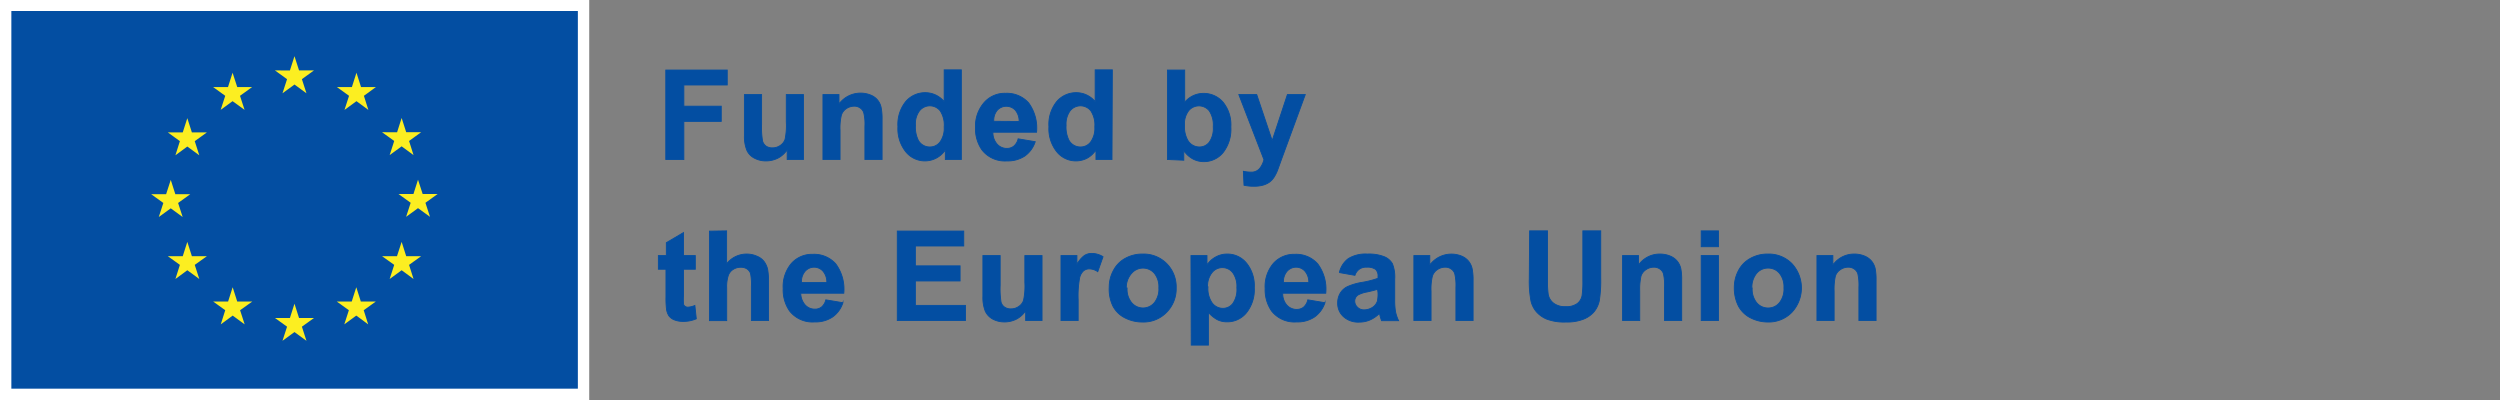 <svg id="Capa_1" data-name="Capa 1" xmlns="http://www.w3.org/2000/svg" viewBox="0 0 279.48 44.73"><rect x="0" y="0" width="279.48" height="44.73" fill="#808080" stroke="none"/><rect width="65.87" height="44.73" fill="#fff"/><rect x="1.27" y="1.23" width="63.33" height="42.22" fill="#034ea2"/><polygon points="31.58 10.43 32.92 9.45 34.26 10.43 33.75 8.85 35.1 7.87 33.43 7.87 32.92 6.28 32.41 7.88 30.73 7.87 32.09 8.85 31.58 10.43" fill="#fcee21"/><polygon points="24.67 12.28 26 11.31 27.34 12.28 26.83 10.71 28.19 9.73 26.52 9.73 26 8.13 25.49 9.73 23.82 9.73 25.18 10.71 24.67 12.28" fill="#fcee21"/><polygon points="20.94 13.21 20.43 14.8 18.76 14.8 20.11 15.78 19.61 17.36 20.94 16.38 22.28 17.36 21.77 15.78 23.13 14.8 21.45 14.8 20.94 13.21" fill="#fcee21"/><polygon points="19.09 23.29 20.42 24.26 19.91 22.69 21.27 21.71 19.6 21.71 19.09 20.11 18.57 21.71 16.9 21.71 18.26 22.69 17.75 24.26 19.09 23.29" fill="#fcee21"/><polygon points="21.45 28.64 20.94 27.04 20.43 28.64 18.76 28.64 20.11 29.61 19.61 31.19 20.94 30.21 22.28 31.19 21.77 29.61 23.13 28.64 21.45 28.64" fill="#fcee21"/><polygon points="26.52 33.71 26.01 32.11 25.5 33.71 23.83 33.71 25.18 34.68 24.68 36.26 26.01 35.28 27.35 36.26 26.84 34.68 28.2 33.71 26.52 33.71" fill="#fcee21"/><polygon points="33.43 35.55 32.92 33.95 32.41 35.55 30.74 35.55 32.09 36.52 31.58 38.1 32.92 37.12 34.26 38.1 33.75 36.52 35.1 35.55 33.43 35.55" fill="#fcee21"/><polygon points="40.34 33.71 39.83 32.11 39.32 33.71 37.65 33.71 39 34.68 38.49 36.26 39.83 35.28 41.16 36.26 40.66 34.68 42.01 33.71 40.34 33.71" fill="#fcee21"/><polygon points="45.41 28.64 44.9 27.04 44.38 28.64 42.71 28.64 44.07 29.61 43.56 31.19 44.9 30.21 46.23 31.19 45.73 29.61 47.08 28.64 45.41 28.64" fill="#fcee21"/><polygon points="48.92 21.69 47.25 21.69 46.73 20.09 46.22 21.69 44.55 21.69 45.91 22.67 45.4 24.24 46.73 23.27 48.07 24.24 47.56 22.67 48.92 21.69" fill="#fcee21"/><polygon points="43.56 17.34 44.9 16.36 46.23 17.34 45.73 15.76 47.08 14.78 45.41 14.78 44.9 13.19 44.39 14.79 42.71 14.78 44.07 15.76 43.56 17.34" fill="#fcee21"/><polygon points="39.85 8.13 39.34 9.73 37.66 9.73 39.02 10.71 38.51 12.29 39.85 11.31 41.18 12.29 40.68 10.71 42.03 9.73 40.36 9.73 39.85 8.13" fill="#fcee21"/><path d="M74.43,17.83v-10H81.3V9.5H76.45v2.37h4.18v1.7H76.45v4.26Z" fill="#034ea2" stroke="#034ea2" stroke-miterlimit="10" stroke-width="0.1"/><path d="M88,17.83V16.74a2.81,2.81,0,0,1-1,.92,3,3,0,0,1-1.37.33,2.73,2.73,0,0,1-1.31-.32,1.83,1.83,0,0,1-.84-.9,4.09,4.09,0,0,1-.26-1.61V10.57h1.92V13.9a9.15,9.15,0,0,0,.11,1.88,1.08,1.08,0,0,0,.38.55,1.24,1.24,0,0,0,.71.2,1.53,1.53,0,0,0,.89-.27,1.37,1.37,0,0,0,.53-.67,7.66,7.66,0,0,0,.14-2V10.57h1.92v7.26Z" fill="#034ea2" stroke="#034ea2" stroke-miterlimit="10" stroke-width="0.1"/><path d="M98.61,17.83H96.69V14.12a5.31,5.31,0,0,0-.13-1.52,1,1,0,0,0-.4-.53,1.1,1.1,0,0,0-.66-.2,1.6,1.6,0,0,0-.9.28,1.39,1.39,0,0,0-.54.72,6.16,6.16,0,0,0-.15,1.67v3.29H92V10.57h1.79v1.06a3,3,0,0,1,3.55-1A1.89,1.89,0,0,1,98.5,12a6.08,6.08,0,0,1,.11,1.3Z" fill="#034ea2" stroke="#034ea2" stroke-miterlimit="10" stroke-width="0.1"/><path d="M107.47,17.83h-1.79V16.76a2.74,2.74,0,0,1-4.41.22,4.12,4.12,0,0,1-.89-2.81,4.06,4.06,0,0,1,.87-2.81,2.83,2.83,0,0,1,2.19-1,2.73,2.73,0,0,1,2.11,1V7.81h1.92ZM102.34,14a3.33,3.33,0,0,0,.32,1.68,1.45,1.45,0,0,0,1.3.75,1.4,1.4,0,0,0,1.13-.56,2.61,2.61,0,0,0,.46-1.68,2.88,2.88,0,0,0-.45-1.81,1.48,1.48,0,0,0-2.3,0A2.43,2.43,0,0,0,102.34,14Z" fill="#034ea2" stroke="#034ea2" stroke-miterlimit="10" stroke-width="0.1"/><path d="M113.82,15.52l1.91.32a3.17,3.17,0,0,1-1.16,1.6,3.44,3.44,0,0,1-2,.55,3.24,3.24,0,0,1-2.8-1.24,4.13,4.13,0,0,1-.72-2.5,4,4,0,0,1,1-2.82,3.06,3.06,0,0,1,2.38-1,3.25,3.25,0,0,1,2.56,1.07,4.76,4.76,0,0,1,.89,3.28H111a1.92,1.92,0,0,0,.47,1.33,1.43,1.43,0,0,0,1.1.48,1.2,1.2,0,0,0,.76-.25A1.52,1.52,0,0,0,113.82,15.52Zm.11-1.94a1.9,1.9,0,0,0-.43-1.27,1.38,1.38,0,0,0-2,0,1.73,1.73,0,0,0-.4,1.25Z" fill="#034ea2" stroke="#034ea2" stroke-miterlimit="10" stroke-width="0.1"/><path d="M124.31,17.83h-1.79V16.76a2.78,2.78,0,0,1-1,.93,2.74,2.74,0,0,1-3.37-.71,4.12,4.12,0,0,1-.89-2.81,4.06,4.06,0,0,1,.87-2.81,2.83,2.83,0,0,1,2.19-1,2.72,2.72,0,0,1,2.11,1V7.81h1.92ZM119.18,14a3.33,3.33,0,0,0,.32,1.68,1.46,1.46,0,0,0,1.3.75,1.4,1.4,0,0,0,1.13-.56,2.61,2.61,0,0,0,.46-1.68,2.88,2.88,0,0,0-.45-1.81,1.48,1.48,0,0,0-2.3,0A2.48,2.48,0,0,0,119.18,14Z" fill="#034ea2" stroke="#034ea2" stroke-miterlimit="10" stroke-width="0.1"/><path d="M130.51,17.83v-10h1.93v3.61a2.7,2.7,0,0,1,2.1-1,2.84,2.84,0,0,1,2.2,1,4,4,0,0,1,.86,2.76,4.21,4.21,0,0,1-.88,2.87,2.76,2.76,0,0,1-2.15,1,2.61,2.61,0,0,1-1.23-.31,2.93,2.93,0,0,1-1-.92v1.07ZM132.42,14a3.07,3.07,0,0,0,.36,1.67,1.5,1.5,0,0,0,1.32.76,1.37,1.37,0,0,0,1.09-.54,2.65,2.65,0,0,0,.44-1.71,2.86,2.86,0,0,0-.45-1.8,1.49,1.49,0,0,0-2.3,0A2.44,2.44,0,0,0,132.42,14Z" fill="#034ea2" stroke="#034ea2" stroke-miterlimit="10" stroke-width="0.1"/><path d="M138.49,10.57h2l1.73,5.15,1.7-5.15h2l-2.57,7-.46,1.27a4.35,4.35,0,0,1-.48,1,2.24,2.24,0,0,1-.52.54,2.4,2.4,0,0,1-.74.33,3.62,3.62,0,0,1-1,.11,4.83,4.83,0,0,1-1.08-.11L139,19.15a4.17,4.17,0,0,0,.81.09,1.2,1.2,0,0,0,1-.39,2.6,2.6,0,0,0,.49-1Z" fill="#034ea2" stroke="#034ea2" stroke-miterlimit="10" stroke-width="0.1"/><path d="M77.73,28.57V30.1H76.41V33a7.94,7.94,0,0,0,0,1,.41.41,0,0,0,.17.24.52.52,0,0,0,.33.1,2.33,2.33,0,0,0,.77-.19l.16,1.49a3.63,3.63,0,0,1-1.51.29,2.54,2.54,0,0,1-.94-.17,1.41,1.41,0,0,1-.61-.45,1.84,1.84,0,0,1-.27-.75,9.71,9.71,0,0,1-.06-1.36V30.1H73.6V28.57h.89V27.13L76.41,26v2.57Z" fill="#034ea2" stroke="#034ea2" stroke-miterlimit="10" stroke-width="0.1"/><path d="M81.23,25.81v3.68a2.85,2.85,0,0,1,3.41-.84,1.88,1.88,0,0,1,.81.63,2.32,2.32,0,0,1,.37.85,8.09,8.09,0,0,1,.1,1.44v4.26H84V32a6,6,0,0,0-.1-1.45,1.1,1.1,0,0,0-.39-.49,1.27,1.27,0,0,0-.69-.18,1.57,1.57,0,0,0-.86.24,1.31,1.31,0,0,0-.55.7,4.07,4.07,0,0,0-.17,1.38v3.64H79.31v-10Z" fill="#034ea2" stroke="#034ea2" stroke-miterlimit="10" stroke-width="0.1"/><path d="M92.32,33.52l1.91.32a3.11,3.11,0,0,1-1.16,1.6,3.41,3.41,0,0,1-2,.55,3.25,3.25,0,0,1-2.81-1.24,4.13,4.13,0,0,1-.71-2.5,4,4,0,0,1,.94-2.82,3.08,3.08,0,0,1,2.38-1,3.23,3.23,0,0,1,2.56,1.07,4.76,4.76,0,0,1,.9,3.28H89.52A2,2,0,0,0,90,34.08a1.45,1.45,0,0,0,1.11.48,1.17,1.17,0,0,0,.75-.25A1.52,1.52,0,0,0,92.32,33.52Zm.11-1.94A1.85,1.85,0,0,0,92,30.31a1.33,1.33,0,0,0-1-.44,1.35,1.35,0,0,0-1,.46,1.77,1.77,0,0,0-.4,1.25Z" fill="#034ea2" stroke="#034ea2" stroke-miterlimit="10" stroke-width="0.1"/><path d="M100.31,35.83v-10h7.43V27.5h-5.41v2.22h5v1.69h-5v2.73h5.6v1.69Z" fill="#034ea2" stroke="#034ea2" stroke-miterlimit="10" stroke-width="0.1"/><path d="M114.66,35.83V34.74a2.81,2.81,0,0,1-1,.92,2.94,2.94,0,0,1-1.36.33,2.74,2.74,0,0,1-1.32-.32,1.93,1.93,0,0,1-.84-.9,4.09,4.09,0,0,1-.26-1.61V28.57h1.93V31.9a9.48,9.48,0,0,0,.1,1.88,1,1,0,0,0,.39.55,1.19,1.19,0,0,0,.71.2,1.5,1.5,0,0,0,.88-.27,1.32,1.32,0,0,0,.53-.67,7.48,7.48,0,0,0,.15-2V28.57h1.92v7.26Z" fill="#034ea2" stroke="#034ea2" stroke-miterlimit="10" stroke-width="0.1"/><path d="M120.53,35.83h-1.92V28.57h1.78v1a3,3,0,0,1,.83-1,1.47,1.47,0,0,1,.83-.24,2.39,2.39,0,0,1,1.26.37l-.59,1.67a1.71,1.71,0,0,0-.91-.31,1,1,0,0,0-.68.22,1.5,1.5,0,0,0-.44.8,11.28,11.28,0,0,0-.16,2.44Z" fill="#034ea2" stroke="#034ea2" stroke-miterlimit="10" stroke-width="0.1"/><path d="M124,32.1a3.89,3.89,0,0,1,.47-1.86,3.23,3.23,0,0,1,1.33-1.36,3.92,3.92,0,0,1,1.93-.48,3.63,3.63,0,0,1,2.7,1.07,3.69,3.69,0,0,1,1.06,2.71,3.73,3.73,0,0,1-1.07,2.73A3.58,3.58,0,0,1,127.7,36a4.26,4.26,0,0,1-1.91-.45,3.07,3.07,0,0,1-1.37-1.32A4.34,4.34,0,0,1,124,32.1Zm2,.1a2.35,2.35,0,0,0,.52,1.65,1.66,1.66,0,0,0,2.52,0,2.44,2.44,0,0,0,.51-1.67,2.4,2.4,0,0,0-.51-1.64,1.68,1.68,0,0,0-2.52,0A2.39,2.39,0,0,0,125.91,32.2Z" fill="#034ea2" stroke="#034ea2" stroke-miterlimit="10" stroke-width="0.1"/><path d="M133.14,28.57h1.79v1.06a2.65,2.65,0,0,1,.94-.88,2.61,2.61,0,0,1,1.32-.35,2.75,2.75,0,0,1,2.15,1,4,4,0,0,1,.88,2.76,4.13,4.13,0,0,1-.89,2.82,2.74,2.74,0,0,1-2.15,1,2.42,2.42,0,0,1-1.09-.24,3.58,3.58,0,0,1-1-.82v3.66h-1.92Zm1.9,3.5a2.82,2.82,0,0,0,.48,1.81,1.5,1.5,0,0,0,1.19.59,1.39,1.39,0,0,0,1.11-.54,2.73,2.73,0,0,0,.45-1.76,2.62,2.62,0,0,0-.46-1.69,1.44,1.44,0,0,0-1.14-.56,1.46,1.46,0,0,0-1.17.55A2.39,2.39,0,0,0,135,32.07Z" fill="#034ea2" stroke="#034ea2" stroke-miterlimit="10" stroke-width="0.1"/><path d="M146.2,33.52l1.92.32a3.19,3.19,0,0,1-1.17,1.6,3.41,3.41,0,0,1-2,.55,3.25,3.25,0,0,1-2.81-1.24,4.2,4.2,0,0,1-.71-2.5,4,4,0,0,1,.94-2.82,3.08,3.08,0,0,1,2.39-1,3.21,3.21,0,0,1,2.55,1.07,4.71,4.71,0,0,1,.9,3.28h-4.81a1.91,1.91,0,0,0,.46,1.33,1.46,1.46,0,0,0,1.11.48,1.22,1.22,0,0,0,.76-.25A1.51,1.51,0,0,0,146.2,33.52Zm.11-1.94a1.85,1.85,0,0,0-.43-1.27,1.33,1.33,0,0,0-1-.44,1.36,1.36,0,0,0-1,.46,1.77,1.77,0,0,0-.4,1.25Z" fill="#034ea2" stroke="#034ea2" stroke-miterlimit="10" stroke-width="0.1"/><path d="M151.47,30.78l-1.74-.31a2.7,2.7,0,0,1,1-1.56,3.68,3.68,0,0,1,2.13-.51,4.65,4.65,0,0,1,1.92.31,1.88,1.88,0,0,1,.88.77,4,4,0,0,1,.26,1.72l0,2.24a7.92,7.92,0,0,0,.09,1.41,4.41,4.41,0,0,0,.34,1h-1.9q-.08-.19-.18-.57c0-.11-.06-.19-.07-.23a3.52,3.52,0,0,1-1.05.72,3,3,0,0,1-1.2.24,2.43,2.43,0,0,1-1.76-.61,2,2,0,0,1-.65-1.53,2.12,2.12,0,0,1,.29-1.1,1.93,1.93,0,0,1,.83-.74,6.53,6.53,0,0,1,1.52-.45,10.36,10.36,0,0,0,1.87-.47V30.9a1,1,0,0,0-.27-.79,1.62,1.62,0,0,0-1-.24,1.31,1.31,0,0,0-.8.21A1.35,1.35,0,0,0,151.47,30.78ZM154,32.34c-.25.08-.63.18-1.17.3a3.36,3.36,0,0,0-1,.33.81.81,0,0,0-.38.68.92.92,0,0,0,.3.69,1,1,0,0,0,.77.3,1.74,1.74,0,0,0,1-.34,1.3,1.3,0,0,0,.46-.64,3.89,3.89,0,0,0,.07-.94Z" fill="#034ea2" stroke="#034ea2" stroke-miterlimit="10" stroke-width="0.1"/><path d="M164.68,35.83h-1.92V32.12a5.72,5.72,0,0,0-.13-1.52,1,1,0,0,0-.4-.53,1.1,1.1,0,0,0-.66-.2,1.55,1.55,0,0,0-.9.28,1.39,1.39,0,0,0-.54.72,6.16,6.16,0,0,0-.15,1.67v3.29h-1.92V28.57h1.78v1.06a3,3,0,0,1,3.56-1,2,2,0,0,1,.79.59,2,2,0,0,1,.38.8,6.08,6.08,0,0,1,.11,1.3Z" fill="#034ea2" stroke="#034ea2" stroke-miterlimit="10" stroke-width="0.1"/><path d="M171,25.81h2v5.42a11.08,11.08,0,0,0,.08,1.68,1.59,1.59,0,0,0,.62,1,2.12,2.12,0,0,0,1.33.37,2.06,2.06,0,0,0,1.3-.35,1.44,1.44,0,0,0,.53-.87,11.11,11.11,0,0,0,.09-1.7V25.81h2v5.26a14.55,14.55,0,0,1-.16,2.55,2.86,2.86,0,0,1-.61,1.26,3,3,0,0,1-1.18.81,5,5,0,0,1-1.93.31,5.54,5.54,0,0,1-2.17-.33,3.14,3.14,0,0,1-1.18-.86,2.91,2.91,0,0,1-.56-1.11,11.75,11.75,0,0,1-.2-2.55Z" fill="#034ea2" stroke="#034ea2" stroke-miterlimit="10" stroke-width="0.1"/><path d="M188,35.83h-1.92V32.12a5.88,5.88,0,0,0-.12-1.52,1,1,0,0,0-.4-.53,1.13,1.13,0,0,0-.67-.2,1.54,1.54,0,0,0-.89.28,1.35,1.35,0,0,0-.55.72,6.75,6.75,0,0,0-.14,1.67v3.29h-1.92V28.57h1.78v1.06a2.9,2.9,0,0,1,2.39-1.23,3,3,0,0,1,1.17.23,2,2,0,0,1,.79.59,2,2,0,0,1,.38.8,6.2,6.2,0,0,1,.1,1.3Z" fill="#034ea2" stroke="#034ea2" stroke-miterlimit="10" stroke-width="0.1"/><path d="M190.18,27.58V25.81h1.93v1.77Zm0,8.25V28.57h1.93v7.26Z" fill="#034ea2" stroke="#034ea2" stroke-miterlimit="10" stroke-width="0.1"/><path d="M193.88,32.1a4,4,0,0,1,.47-1.86,3.25,3.25,0,0,1,1.34-1.36,3.92,3.92,0,0,1,1.93-.48,3.63,3.63,0,0,1,2.7,1.07,4,4,0,0,1,0,5.44A3.6,3.6,0,0,1,197.64,36a4.26,4.26,0,0,1-1.91-.45,3.14,3.14,0,0,1-1.38-1.32A4.46,4.46,0,0,1,193.88,32.1Zm2,.1a2.4,2.4,0,0,0,.51,1.65,1.64,1.64,0,0,0,1.27.58,1.6,1.6,0,0,0,1.26-.58,2.44,2.44,0,0,0,.51-1.67,2.4,2.4,0,0,0-.51-1.64,1.62,1.62,0,0,0-1.26-.57,1.66,1.66,0,0,0-1.27.57A2.44,2.44,0,0,0,195.85,32.2Z" fill="#034ea2" stroke="#034ea2" stroke-miterlimit="10" stroke-width="0.1"/><path d="M209.73,35.83h-1.92V32.12a5.88,5.88,0,0,0-.12-1.52,1,1,0,0,0-.4-.53,1.13,1.13,0,0,0-.67-.2,1.54,1.54,0,0,0-.89.28,1.35,1.35,0,0,0-.55.72,6.75,6.75,0,0,0-.14,1.67v3.29h-1.92V28.57h1.78v1.06a2.9,2.9,0,0,1,2.39-1.23,3,3,0,0,1,1.17.23,2,2,0,0,1,.79.59,2,2,0,0,1,.38.8,6.2,6.2,0,0,1,.1,1.3Z" fill="#034ea2" stroke="#034ea2" stroke-miterlimit="10" stroke-width="0.1"/></svg>